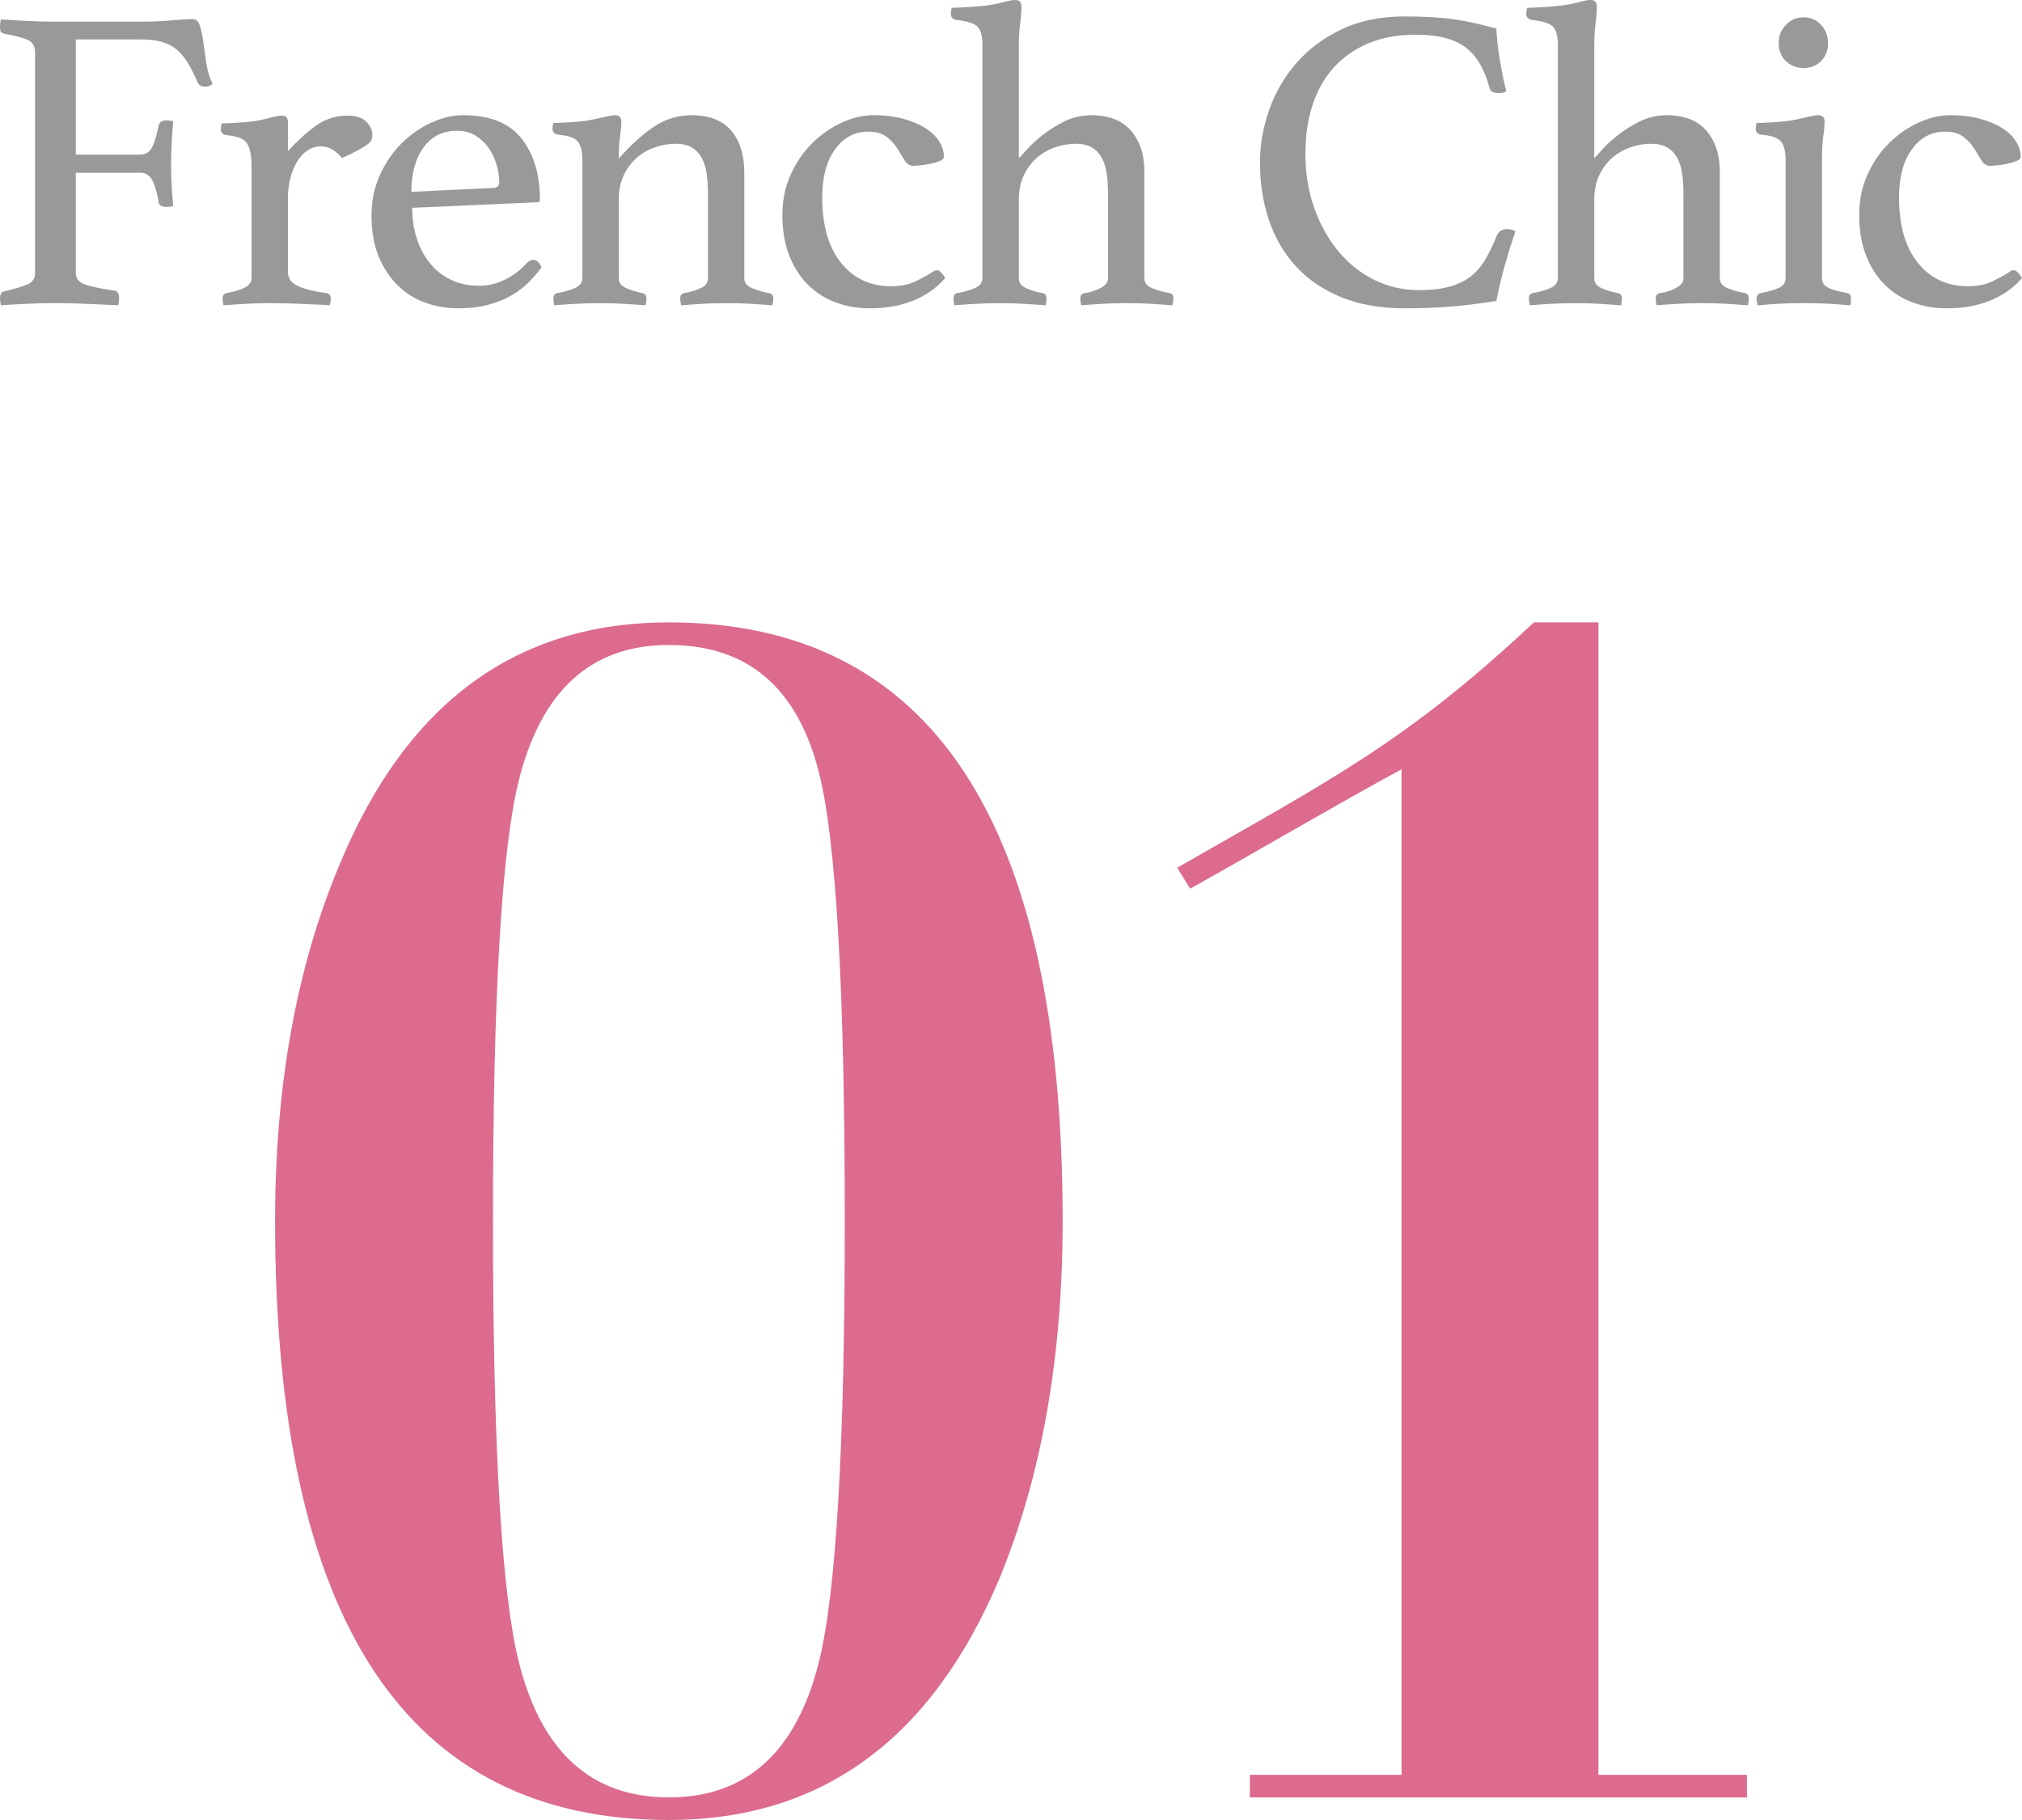 <?xml version="1.0" encoding="UTF-8"?>
<svg id="design" xmlns="http://www.w3.org/2000/svg" width="154.107" height="138.694" viewBox="0 0 154.107 138.694">
  <defs>
    <style>
      .cls-1 {
        fill: #dc6b8e;
      }

      .cls-2 {
        fill: #999;
      }
    </style>
  </defs>
  <g>
    <path class="cls-1" d="M20.965,93.062c0-10.332,1.64-19.392,4.92-27.183,5.084-12.3,13.447-18.45,25.092-18.45,20.007,0,30.013,15.212,30.013,45.633,0,10.332-1.6,19.394-4.797,27.183-5.166,12.3-13.572,18.45-25.216,18.45-20.008,0-30.012-15.209-30.012-45.633ZM37.571,93.062c0,17.14.655,28.333,1.968,33.579,1.722,6.888,5.535,10.332,11.438,10.332,5.904,0,9.718-3.444,11.439-10.332,1.311-5.247,1.968-16.439,1.968-33.579,0-17.629-.657-29.028-1.968-34.194-1.642-6.477-5.454-9.717-11.439-9.717-5.903,0-9.717,3.444-11.438,10.332-1.312,5.249-1.968,16.442-1.968,33.579Z"/>
    <path class="cls-1" d="M133.142,136.973h-37.885v-1.722h11.562V58.621c-5.412,2.952-10.824,6.15-16.113,9.102l-.984-1.599c11.809-6.765,17.467-9.594,27.184-18.696h4.92v87.823h11.316v1.722Z"/>
  </g>
  <g>
    <path class="cls-2" d="M2.673,3.993c0-.44-.17-.748-.511-.924-.341-.176-.952-.341-1.832-.495-.154-.044-.248-.104-.281-.182-.033-.077-.049-.203-.049-.379,0-.132.021-.308.066-.528.726.044,1.43.083,2.112.116.682.033,1.331.049,1.947.049h6.534c.858,0,1.672-.033,2.442-.099.77-.066,1.298-.099,1.584-.099.264,0,.451.182.561.544.11.363.198.798.264,1.304.066.506.143,1.039.231,1.6s.242,1.051.462,1.469c-.066.088-.154.148-.264.182-.11.033-.22.049-.33.049-.264,0-.44-.099-.528-.297-.264-.594-.523-1.1-.775-1.518-.253-.417-.54-.759-.858-1.023-.319-.264-.699-.457-1.138-.578-.44-.121-.99-.182-1.65-.182h-4.884v8.778h4.917c.44,0,.753-.215.94-.644.187-.429.335-.94.446-1.535.066-.286.264-.429.594-.429.176,0,.352.022.528.066-.044.484-.082,1.04-.115,1.667s-.049,1.171-.049,1.633c0,.375.011.825.033,1.353.021.528.066,1.133.132,1.815-.176.044-.341.066-.495.066-.176,0-.319-.027-.429-.083-.11-.055-.176-.17-.198-.346-.088-.572-.231-1.078-.429-1.518-.198-.44-.517-.66-.957-.66h-4.917v7.656c0,.44.281.742.841.907.561.165,1.249.303,2.062.413.264.022.396.209.396.561,0,.154-.022.341-.066.561-.462-.022-.957-.044-1.485-.066-.44-.022-.952-.044-1.535-.066-.583-.022-1.193-.033-1.832-.033-.594,0-1.265.017-2.013.049-.748.033-1.441.071-2.079.116-.044-.22-.066-.396-.066-.528,0-.33.11-.506.33-.528.726-.176,1.298-.346,1.716-.511.417-.165.627-.467.627-.908V3.993Z"/>
    <path class="cls-2" d="M26.499,8.811c.638,0,1.111.154,1.419.462.308.309.462.649.462,1.023,0,.132-.022.253-.066.363-.044.11-.148.226-.313.346-.165.122-.396.264-.693.429s-.709.369-1.238.61c-.198-.242-.435-.451-.709-.627-.275-.176-.577-.264-.907-.264-.375,0-.715.104-1.023.313-.309.209-.572.495-.792.858-.22.363-.391.781-.512,1.254-.121.473-.182.963-.182,1.469v5.676c0,.484.253.841.759,1.072.506.231,1.232.413,2.178.545.22.044.33.176.33.396,0,.132-.022.308-.066.528-.242-.022-.544-.039-.907-.049-.363-.012-.743-.028-1.139-.05s-.804-.039-1.225-.049c-.421-.011-.81-.017-1.166-.017-.601,0-1.222.017-1.862.049-.641.033-1.247.071-1.819.116-.044-.22-.066-.396-.066-.528,0-.22.099-.352.297-.396.505-.088.951-.22,1.336-.396.384-.176.577-.429.577-.759v-8.382c0-.462-.028-.847-.083-1.155-.055-.308-.148-.555-.28-.742s-.325-.325-.578-.413-.577-.154-.973-.198c-.287-.043-.429-.187-.429-.429,0-.132.021-.286.066-.462.286,0,.688-.017,1.205-.05.517-.033.941-.071,1.273-.115.49-.088.918-.182,1.286-.281.367-.099.64-.148.818-.148.311,0,.467.165.467.495v2.211c.704-.77,1.414-1.413,2.129-1.931.714-.517,1.523-.775,2.425-.775Z"/>
    <path class="cls-2" d="M40.164,20.031c.154-.154.318-.231.494-.231.219,0,.427.187.625.561-.286.396-.616.781-.99,1.155-.374.375-.82.709-1.336,1.006-.517.297-1.105.534-1.766.709-.66.176-1.419.264-2.277.264-.88,0-1.716-.144-2.508-.429s-1.491-.726-2.096-1.32c-.605-.594-1.089-1.331-1.452-2.211-.363-.88-.544-1.914-.544-3.102,0-1.122.214-2.156.644-3.102.429-.946.984-1.754,1.667-2.425.682-.671,1.436-1.193,2.261-1.568.825-.374,1.622-.561,2.392-.561,2.046,0,3.536.594,4.472,1.782.935,1.188,1.402,2.739,1.402,4.653,0,.132-.066.198-.198.198l-9.537.429c0,.858.12,1.65.361,2.376.242.726.581,1.353,1.02,1.881.438.528.971.94,1.595,1.237.625.297,1.332.446,2.122.446.701,0,1.375-.165,2.022-.495s1.19-.748,1.628-1.254ZM34.831,9.966c-1.095,0-1.949.429-2.562,1.287-.613.858-.919,1.98-.919,3.366l6.207-.297c.328,0,.492-.143.492-.429,0-.417-.066-.858-.197-1.32-.131-.462-.329-.885-.591-1.271-.263-.385-.597-.704-1.001-.957-.405-.253-.881-.379-1.428-.379Z"/>
    <path class="cls-2" d="M56.727,21.219c0,.33.198.577.594.742s.836.292,1.32.38c.198.044.297.176.297.396,0,.132-.022.308-.066.528-.572-.044-1.133-.083-1.683-.116-.55-.033-1.144-.049-1.782-.049-.594,0-1.183.017-1.765.049-.583.033-1.161.071-1.732.116-.044-.22-.066-.396-.066-.528,0-.22.099-.352.297-.396.462-.088.879-.215,1.254-.38.374-.165.561-.412.561-.742v-6.468c0-.549-.033-1.056-.099-1.518-.066-.462-.192-.863-.378-1.204-.186-.341-.438-.605-.755-.792-.318-.187-.728-.281-1.231-.281-.547,0-1.083.094-1.609.281-.525.187-.99.462-1.396.825-.405.363-.728.809-.969,1.336-.241.528-.361,1.133-.361,1.815v6.006c0,.33.192.577.578.742.385.165.797.292,1.238.38.198.044.297.176.297.396,0,.132-.022.308-.066.528-.572-.044-1.135-.083-1.686-.116-.552-.033-1.14-.049-1.763-.049-.646,0-1.256.017-1.83.049-.573.033-1.135.071-1.685.116-.044-.22-.066-.396-.066-.528,0-.22.099-.352.297-.396.483-.088.924-.215,1.32-.38s.594-.423.594-.775v-8.976c0-.66-.115-1.133-.346-1.419-.231-.286-.732-.462-1.501-.528-.286-.044-.429-.198-.429-.462,0-.11.021-.253.066-.429.286,0,.688-.017,1.205-.049.517-.033.941-.071,1.273-.116.512-.087.967-.182,1.368-.28.4-.099.689-.148.868-.148.312,0,.467.165.467.495,0,.309-.033.677-.099,1.105-.066.429-.099.996-.099,1.7.943-1.056,1.847-1.87,2.713-2.442.866-.572,1.814-.858,2.845-.858,1.337,0,2.34.391,3.009,1.171.668.781,1.003,1.864,1.003,3.25v8.019Z"/>
    <path class="cls-2" d="M66.164,10.032c-1.034,0-1.875.451-2.524,1.353-.649.902-.974,2.123-.974,3.663,0,2.134.479,3.795,1.436,4.983s2.228,1.782,3.812,1.782c.704,0,1.292-.11,1.766-.33.473-.219.885-.439,1.237-.66.066-.044.143-.093.231-.148.088-.055.176-.083.264-.083.11,0,.231.077.363.231.132.154.219.275.264.363-.22.264-.495.528-.825.792-.33.264-.726.512-1.188.743-.462.231-1.007.417-1.634.561-.627.143-1.336.214-2.128.214-.902,0-1.755-.148-2.558-.445-.803-.297-1.507-.743-2.112-1.337-.605-.594-1.084-1.336-1.436-2.227-.352-.891-.528-1.931-.528-3.119,0-1.122.214-2.15.643-3.085.429-.935.979-1.732,1.65-2.393.671-.66,1.419-1.177,2.244-1.551.825-.374,1.634-.561,2.426-.561.813,0,1.551.088,2.211.264.66.176,1.221.407,1.683.693.462.287.819.622,1.072,1.007.253.385.379.787.379,1.205,0,.132-.11.242-.33.33-.22.088-.468.16-.743.215-.275.055-.54.094-.792.115-.253.022-.402.033-.445.033-.287,0-.512-.137-.677-.413-.165-.275-.347-.572-.544-.891-.198-.318-.468-.616-.809-.891-.341-.275-.82-.413-1.436-.413Z"/>
    <path class="cls-2" d="M77.648,12.045c.066-.043.252-.242.561-.594.308-.352.709-.726,1.205-1.122.495-.396,1.061-.753,1.699-1.072.638-.319,1.342-.479,2.112-.479.528,0,1.034.077,1.518.231s.908.407,1.271.759c.363.352.654.803.875,1.353.22.55.33,1.232.33,2.046v8.052c0,.33.198.577.594.742s.847.292,1.353.38c.176.044.264.176.264.396,0,.132-.022.308-.066.528-.572-.044-1.128-.083-1.668-.116-.541-.033-1.145-.049-1.812-.049-.579,0-1.161.017-1.747.049-.585.033-1.164.071-1.735.116-.044-.22-.066-.396-.066-.528,0-.22.099-.352.297-.396.198-.022.401-.066.61-.132s.401-.143.578-.231c.176-.087.324-.192.445-.313.121-.121.182-.269.182-.445v-6.468c0-.549-.033-1.056-.099-1.518-.066-.462-.191-.863-.378-1.204-.186-.341-.438-.605-.755-.792-.317-.187-.728-.281-1.231-.281-.548,0-1.084.094-1.609.281s-.991.462-1.396.825c-.405.363-.728.809-.969,1.336-.241.528-.361,1.133-.361,1.815v6.006c0,.33.187.577.561.742.374.165.792.292,1.254.38.198.044.297.176.297.396,0,.132-.022.308-.066.528-.572-.044-1.134-.083-1.686-.116-.552-.033-1.14-.049-1.763-.049-.646,0-1.256.017-1.829.049-.573.033-1.136.071-1.685.116-.044-.22-.066-.396-.066-.528,0-.22.087-.352.264-.396.506-.088.957-.215,1.353-.38s.594-.423.594-.775V3.432c0-.704-.132-1.177-.396-1.419-.264-.242-.792-.407-1.584-.495-.286-.044-.429-.198-.429-.462,0-.132.021-.286.066-.462.286,0,.682-.017,1.188-.05.506-.033.968-.071,1.386-.115.512-.066.968-.154,1.37-.264.4-.11.689-.165.868-.165.2,0,.333.044.4.132.067.088.101.209.101.363,0,.375-.033.809-.099,1.304-.066.495-.099,1.072-.099,1.732v8.514Z"/>
    <path class="cls-2" d="M107.05,23.496c-1.848,0-3.465-.286-4.851-.858-1.386-.572-2.536-1.358-3.448-2.359-.913-1.001-1.595-2.178-2.046-3.531-.451-1.353-.677-2.81-.677-4.373,0-1.298.226-2.607.677-3.927.451-1.32,1.133-2.513,2.046-3.581.913-1.067,2.062-1.936,3.448-2.607,1.386-.671,3.003-1.007,4.851-1.007.726,0,1.391.017,1.997.05.605.033,1.183.088,1.732.165s1.089.176,1.617.297c.528.121,1.078.259,1.65.413.021.594.099,1.32.231,2.178.132.858.308,1.728.528,2.607-.177.088-.353.132-.528.132-.176,0-.335-.022-.479-.066s-.236-.165-.28-.363c-.396-1.452-1.023-2.486-1.881-3.102-.858-.616-2.102-.924-3.729-.924-1.365,0-2.569.22-3.614.66s-1.925,1.056-2.64,1.848-1.254,1.744-1.617,2.854c-.363,1.111-.544,2.349-.544,3.713,0,1.518.231,2.915.693,4.191s1.083,2.376,1.864,3.3,1.694,1.639,2.739,2.145c1.044.506,2.162.759,3.35.759.945,0,1.743-.093,2.392-.28.649-.187,1.188-.457,1.617-.809.429-.352.792-.786,1.089-1.303.297-.517.578-1.105.842-1.766.153-.33.417-.495.792-.495.11,0,.225.017.346.05.121.033.215.071.281.115-.264.771-.528,1.617-.792,2.541-.264.924-.484,1.848-.66,2.772-1.078.176-2.178.313-3.3.413s-2.354.148-3.696.148Z"/>
    <path class="cls-2" d="M121.504,12.045c.066-.043.252-.242.561-.594.308-.352.709-.726,1.205-1.122.495-.396,1.061-.753,1.699-1.072.638-.319,1.342-.479,2.112-.479.528,0,1.034.077,1.518.231s.908.407,1.271.759c.363.352.654.803.875,1.353.22.55.33,1.232.33,2.046v8.052c0,.33.198.577.594.742s.847.292,1.353.38c.176.044.264.176.264.396,0,.132-.022.308-.066.528-.572-.044-1.128-.083-1.668-.116-.541-.033-1.145-.049-1.812-.049-.579,0-1.161.017-1.747.049-.585.033-1.164.071-1.735.116-.044-.22-.066-.396-.066-.528,0-.22.099-.352.297-.396.198-.022.401-.066.61-.132s.401-.143.578-.231c.176-.087.324-.192.445-.313.121-.121.182-.269.182-.445v-6.468c0-.549-.033-1.056-.099-1.518-.066-.462-.191-.863-.378-1.204-.186-.341-.438-.605-.755-.792-.317-.187-.728-.281-1.231-.281-.548,0-1.084.094-1.609.281s-.991.462-1.396.825c-.405.363-.728.809-.969,1.336-.241.528-.361,1.133-.361,1.815v6.006c0,.33.187.577.561.742.374.165.792.292,1.254.38.198.044.297.176.297.396,0,.132-.022.308-.066.528-.572-.044-1.134-.083-1.686-.116-.552-.033-1.14-.049-1.763-.049-.646,0-1.256.017-1.829.049-.573.033-1.136.071-1.685.116-.044-.22-.066-.396-.066-.528,0-.22.087-.352.264-.396.506-.088.957-.215,1.353-.38s.594-.423.594-.775V3.432c0-.704-.132-1.177-.396-1.419-.264-.242-.792-.407-1.584-.495-.286-.044-.429-.198-.429-.462,0-.132.021-.286.066-.462.286,0,.682-.017,1.188-.05.506-.033.968-.071,1.386-.115.512-.066.968-.154,1.37-.264.4-.11.689-.165.868-.165.2,0,.333.044.4.132.067.088.101.209.101.363,0,.375-.033.809-.099,1.304-.066.495-.099,1.072-.099,1.732v8.514Z"/>
    <path class="cls-2" d="M137.492,23.1c-.378,0-.762.005-1.15.017-.388.011-.747.027-1.077.049s-.616.044-.858.066c-.243.022-.396.033-.462.033,0-.022-.011-.099-.033-.231-.022-.132-.033-.231-.033-.297,0-.22.099-.352.297-.396.572-.11,1.034-.242,1.386-.396.352-.154.528-.407.528-.759v-8.976c0-.66-.115-1.133-.346-1.419-.231-.286-.732-.462-1.501-.528-.286-.044-.429-.198-.429-.462,0-.11.021-.253.066-.429.286,0,.688-.017,1.205-.049.517-.033.941-.071,1.273-.116.512-.087.967-.182,1.368-.28.4-.099.689-.148.868-.148.312,0,.467.165.467.495,0,.309-.033.677-.099,1.105-.066.429-.099.996-.099,1.7v9.108c0,.352.17.605.512.759.341.154.819.286,1.436.396.176.044.264.176.264.396,0,.066-.006.165-.017.297-.011.132-.028.209-.05.231-.066,0-.214-.011-.445-.033s-.512-.044-.841-.066c-.33-.022-.689-.039-1.078-.049-.389-.011-.771-.017-1.15-.017ZM135.562,3.267c0-.528.182-.984.544-1.37.363-.384.819-.577,1.37-.577.528,0,.968.193,1.32.577.352.385.528.842.528,1.37,0,.572-.177,1.034-.528,1.386-.352.352-.792.528-1.32.528-.55,0-1.006-.176-1.37-.528-.363-.352-.544-.814-.544-1.386Z"/>
    <path class="cls-2" d="M148.233,10.032c-1.034,0-1.875.451-2.524,1.353-.649.902-.974,2.123-.974,3.663,0,2.134.479,3.795,1.436,4.983s2.228,1.782,3.812,1.782c.704,0,1.292-.11,1.766-.33.473-.219.885-.439,1.237-.66.066-.044.143-.093.231-.148.088-.055.176-.083.264-.083.11,0,.231.077.363.231.132.154.219.275.264.363-.22.264-.495.528-.825.792-.33.264-.726.512-1.188.743-.462.231-1.007.417-1.634.561-.627.143-1.336.214-2.128.214-.902,0-1.755-.148-2.558-.445-.803-.297-1.507-.743-2.112-1.337-.605-.594-1.084-1.336-1.436-2.227-.352-.891-.528-1.931-.528-3.119,0-1.122.214-2.15.643-3.085.429-.935.979-1.732,1.65-2.393.671-.66,1.419-1.177,2.244-1.551.825-.374,1.634-.561,2.426-.561.813,0,1.551.088,2.211.264.66.176,1.221.407,1.683.693.462.287.819.622,1.072,1.007.253.385.379.787.379,1.205,0,.132-.11.242-.33.33-.22.088-.468.16-.743.215-.275.055-.54.094-.792.115-.253.022-.402.033-.445.033-.287,0-.512-.137-.677-.413-.165-.275-.347-.572-.544-.891-.198-.318-.468-.616-.809-.891-.341-.275-.82-.413-1.436-.413Z"/>
  </g>
</svg>